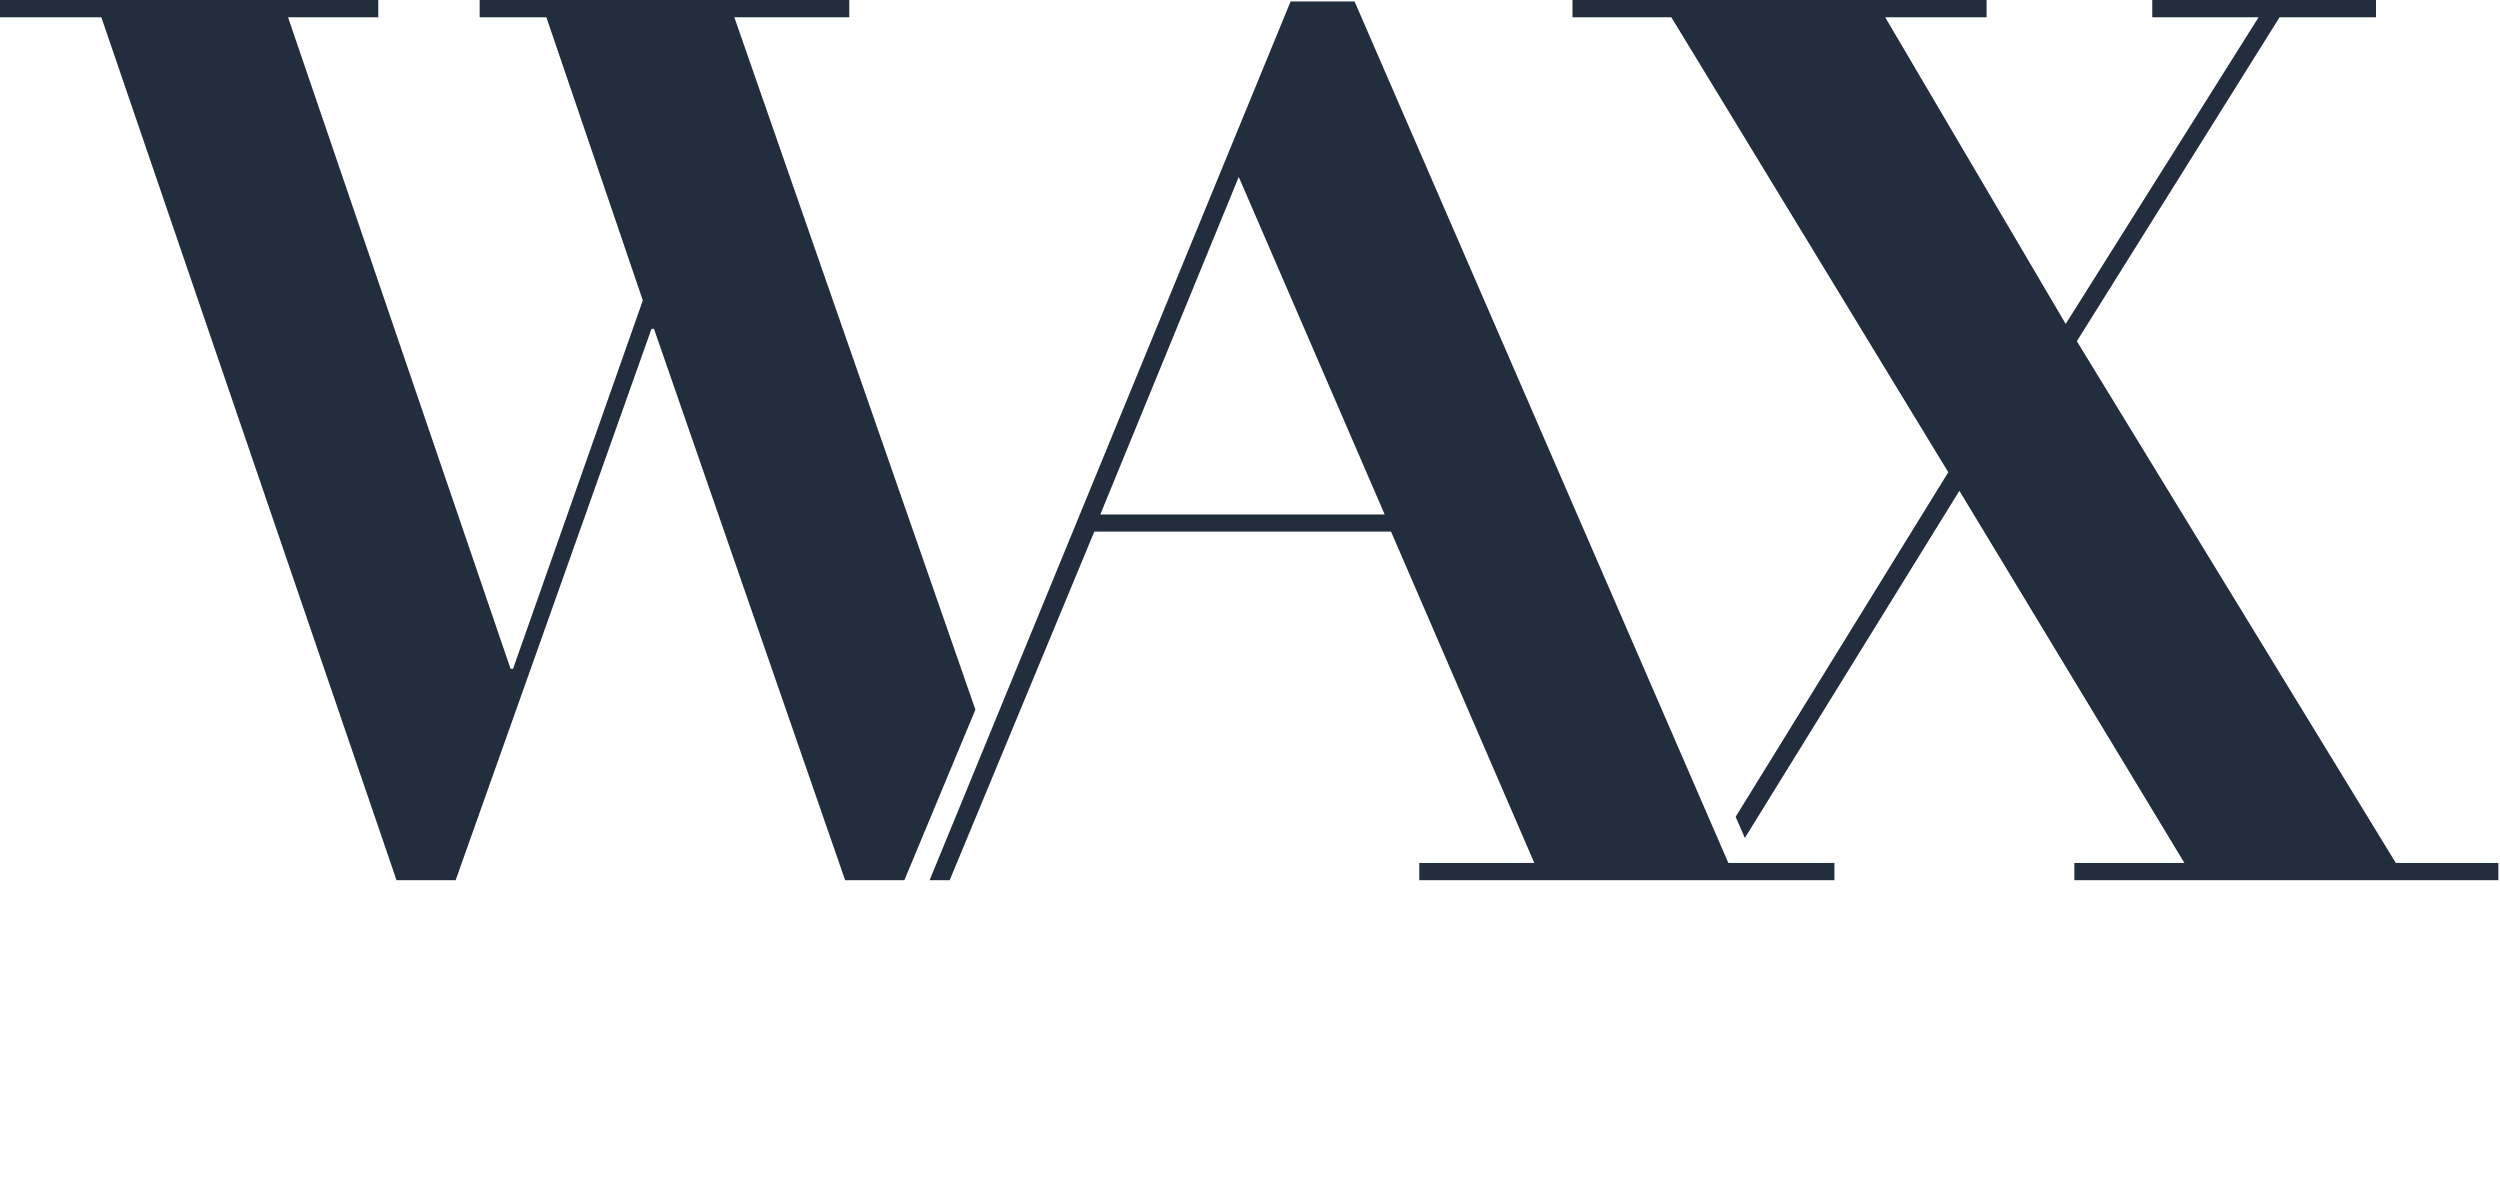 <svg width="554" height="262" viewBox="0 0 554 262" fill="none" xmlns="http://www.w3.org/2000/svg">
<path d="M87.87 195.05H100.97L144.37 72.87H144.92L187.28 195.05H200.41L216.15 157.26L162.73 3.83H188.2V0H106.29V3.83H121.08L142.45 66.57L113.69 148.21H113.14L63.83 3.83H83.83V0H0V3.83H22.46L87.87 195.05Z" fill="#222D3D"/>
<path d="M243.83 114L274.51 39.21L306.84 114H243.83ZM300.17 0.32H286L206 195.05H210.45L242.5 117.8H308.25L340 191.22H314.51V195.05H406.51V191.22H383L300.17 0.32Z" fill="#222D3D"/>
<path d="M530.91 191.22L460.23 75.61L505.15 3.83H526.52V0H476.94V3.83H500.5L457.76 71.78L417.76 3.83H440.23V0H348.46V3.83H370.37L431.74 104.65L384.62 181L386.66 185.69L434.2 108.76L484.06 191.22H459.68V195.05H553.64V191.22H530.91Z" fill="#222D3D"/>
<!-- <path d="M440.53 249.52C440.94 247.22 442.19 246.52 444.13 246.52H445.26L446.03 242.18C445.105 242.222 444.203 242.475 443.391 242.921C442.58 243.366 441.882 243.992 441.35 244.75L441.78 242.32H437.68L435.32 255.72H439.43L440.53 249.52ZM432.44 251.3H428.08C427.837 251.705 427.49 252.038 427.075 252.265C426.66 252.492 426.193 252.604 425.72 252.59C424.38 252.59 423.44 251.75 423.64 249.98H432.92C433.037 249.592 433.134 249.198 433.21 248.8C433.93 244.74 431.6 242.15 427.69 242.15C425.744 242.118 423.854 242.802 422.379 244.073C420.904 245.343 419.947 247.111 419.69 249.04C418.93 253.29 421.3 255.93 425.24 255.93C426.756 255.94 428.242 255.507 429.516 254.684C430.789 253.862 431.795 252.686 432.41 251.3H432.44ZM427.01 245.44C427.327 245.409 427.646 245.454 427.942 245.572C428.237 245.689 428.501 245.875 428.71 246.115C428.919 246.354 429.068 246.64 429.145 246.949C429.221 247.258 429.223 247.58 429.15 247.89H424C424.154 247.205 424.534 246.591 425.077 246.147C425.621 245.703 426.298 245.454 427 245.44H427.01ZM403.27 255.74H407.37L408.37 250.14L411.46 255.74H416.55L412.11 249.06L418.85 242.34H413.79L408.79 247.77L410.52 237.98H406.41L403.27 255.74ZM396.19 249.04C396.091 249.921 395.682 250.739 395.035 251.345C394.388 251.952 393.546 252.308 392.66 252.35C391.12 252.35 389.95 251.15 390.33 249.02C390.423 248.142 390.829 247.326 391.473 246.722C392.118 246.118 392.958 245.766 393.84 245.73C395.4 245.73 396.57 246.9 396.19 249.04ZM386.19 249.04C385.44 253.26 387.58 255.95 390.84 255.95C391.705 255.962 392.561 255.781 393.347 255.419C394.132 255.057 394.827 254.525 395.38 253.86L395.02 255.76H399.12L401.5 242.36H397.4L397.07 244.26C396.723 243.574 396.178 243.009 395.506 242.636C394.834 242.263 394.066 242.101 393.3 242.17C390.01 242.17 386.94 244.81 386.2 249.04H386.19ZM377.65 255.76H381.73L383.13 247.93C383.77 244.33 382 242.22 378.69 242.22C377.722 242.243 376.771 242.481 375.906 242.917C375.042 243.353 374.285 243.975 373.69 244.74C373.371 243.927 372.795 243.24 372.049 242.785C371.304 242.33 370.429 242.131 369.56 242.22C368.766 242.212 367.979 242.373 367.251 242.692C366.524 243.011 365.872 243.48 365.34 244.07L365.62 242.36H361.52L359.17 255.76H363.27L364.57 248.36V248.48C364.642 247.736 364.99 247.045 365.545 246.544C366.1 246.042 366.822 245.766 367.57 245.77C369.13 245.77 369.94 246.77 369.65 248.48L368.36 255.76H372.44L373.73 248.48C373.803 247.727 374.158 247.029 374.724 246.527C375.289 246.024 376.024 245.754 376.78 245.77C378.34 245.77 379.16 246.77 378.87 248.48L377.65 255.76ZM356.32 251.32H352C351.758 251.724 351.412 252.056 351 252.283C350.587 252.509 350.121 252.622 349.65 252.61C348.3 252.61 347.37 251.77 347.56 250H356.85C356.97 249.59 357.06 249.2 357.14 248.82C357.86 244.76 355.53 242.17 351.62 242.17C349.673 242.136 347.782 242.819 346.307 244.09C344.831 245.361 343.875 247.13 343.62 249.06C342.85 253.31 345.23 255.95 349.16 255.95C350.678 255.96 352.165 255.528 353.44 254.705C354.716 253.883 355.723 252.707 356.34 251.32H356.32ZM350.94 245.46C351.256 245.431 351.574 245.477 351.868 245.596C352.163 245.714 352.425 245.9 352.633 246.139C352.841 246.379 352.989 246.664 353.065 246.972C353.141 247.28 353.143 247.601 353.07 247.91H347.91C348.066 247.226 348.446 246.613 348.989 246.169C349.533 245.726 350.209 245.476 350.91 245.46H350.94ZM328.08 242.36L330.46 255.76H335.55L342.68 242.36H338.28L333.68 251.92L332.45 242.36H328.08ZM319.9 249.06C319.803 249.942 319.394 250.76 318.747 251.367C318.1 251.974 317.257 252.33 316.37 252.37C314.84 252.37 313.66 251.17 314.04 249.04C314.133 248.162 314.539 247.346 315.183 246.742C315.828 246.138 316.668 245.786 317.55 245.75C319.11 245.75 320.28 246.92 319.9 249.06ZM309.9 249.06C309.15 253.28 311.29 255.97 314.55 255.97C315.415 255.983 316.272 255.802 317.057 255.44C317.843 255.078 318.538 254.545 319.09 253.88L318.73 255.78H322.83L325.21 242.38H321.11L320.77 244.28C320.423 243.594 319.878 243.029 319.206 242.656C318.534 242.283 317.766 242.121 317 242.19C313.71 242.19 310.64 244.83 309.9 249.06ZM286.45 255.78H291.45L296.18 244.71L296.92 255.78H301.92L309.29 238.93H304.87L300.29 251.12L299.57 238.93H295L289.84 251.19L289.58 238.93H285.18L286.45 255.78ZM264.78 255.68L261.13 261.94H262.91L274.07 242.67H272.31L266 253.74L263.53 242.63H261.66L264.78 255.68ZM256.14 249.2C255.972 250.635 255.292 251.961 254.225 252.935C253.157 253.908 251.774 254.464 250.33 254.5C247.64 254.5 245.79 252.5 246.39 249.22C246.58 247.796 247.268 246.485 248.331 245.519C249.394 244.553 250.765 243.993 252.2 243.94C254.96 243.94 256.71 245.86 256.14 249.2ZM247.04 245.58L248.36 238.02H246.71L243.56 255.78H245.22L245.72 252.9C246.23 254.6 247.79 255.97 250.38 255.97C253.98 255.97 257.12 253.3 257.84 249.2C258.56 245.1 256.38 242.48 252.75 242.48C251.615 242.478 250.498 242.761 249.5 243.303C248.503 243.844 247.657 244.627 247.04 245.58ZM229.71 249.22C229.538 250.65 228.857 251.97 227.792 252.939C226.728 253.908 225.35 254.462 223.91 254.5C221.17 254.5 219.39 252.5 219.99 249.2C220.151 247.769 220.827 246.446 221.893 245.477C222.958 244.509 224.34 243.963 225.78 243.94C228.47 243.94 230.31 245.94 229.71 249.22ZM218.27 249.22C217.55 253.32 219.75 255.99 223.35 255.99C224.493 255.999 225.619 255.718 226.623 255.172C227.628 254.626 228.476 253.834 229.09 252.87L228.56 255.8H230.24L233.37 238H231.69L230.37 245.48C230.019 244.549 229.379 243.756 228.544 243.216C227.709 242.676 226.723 242.418 225.73 242.48C223.884 242.514 222.111 243.211 220.737 244.446C219.364 245.68 218.481 247.368 218.25 249.2L218.27 249.22ZM214.14 251.62H212.34C211.938 252.528 211.272 253.293 210.428 253.816C209.584 254.339 208.602 254.595 207.61 254.55C205.17 254.55 203.29 252.92 203.73 249.82H214.6C214.72 249.37 214.79 249.03 214.89 248.53C215.46 245.22 213.59 242.48 209.75 242.48C207.875 242.48 206.065 243.165 204.66 244.407C203.255 245.648 202.352 247.36 202.12 249.22C201.37 253.38 203.65 255.97 207.37 255.97C208.805 256.011 210.22 255.617 211.427 254.841C212.635 254.065 213.581 252.942 214.14 251.62ZM209.44 243.92C211.86 243.92 213.78 245.46 213.16 248.58H204C204.217 247.283 204.884 246.105 205.885 245.252C206.886 244.4 208.156 243.928 209.47 243.92H209.44ZM193.56 255.78L194.92 248.02C195.077 246.904 195.649 245.889 196.522 245.176C197.396 244.464 198.506 244.109 199.63 244.18H200.11L200.42 242.43C199.404 242.401 198.4 242.653 197.518 243.158C196.636 243.662 195.91 244.4 195.42 245.29L195.88 242.67H194.2L191.9 255.78H193.56ZM188.16 251.62H186.36C185.951 252.522 185.282 253.282 184.44 253.804C183.598 254.325 182.62 254.585 181.63 254.55C179.18 254.55 177.31 252.92 177.74 249.82H188.61C188.73 249.37 188.81 249.03 188.9 248.53C189.48 245.22 187.61 242.48 183.77 242.48C181.895 242.482 180.085 243.168 178.678 244.408C177.272 245.649 176.366 247.36 176.13 249.22C175.39 253.38 177.67 255.97 181.39 255.97C182.825 256.011 184.24 255.617 185.447 254.841C186.655 254.065 187.601 252.942 188.16 251.62ZM183.45 243.92C185.88 243.92 187.8 245.46 187.17 248.58H178C178.217 247.283 178.884 246.105 179.885 245.252C180.886 244.4 182.156 243.928 183.47 243.92H183.45ZM157.5 255.74H159.18L164.78 244.74L166.46 255.74H168.14L174.54 242.63H172.89L167.66 254L166.05 242.65H164.34L158.7 254L157.43 242.67H155.7L157.5 255.74ZM140.34 250.48C140.34 246.98 142.7 243.88 146.2 243.88C146.735 243.845 147.27 243.924 147.772 244.112C148.273 244.301 148.728 244.594 149.107 244.973C149.486 245.352 149.779 245.807 149.968 246.308C150.156 246.81 150.236 247.346 150.2 247.88C150.2 251.39 147.78 254.48 144.27 254.48C143.735 254.52 143.197 254.445 142.693 254.258C142.189 254.071 141.732 253.778 141.352 253.398C140.972 253.018 140.679 252.561 140.492 252.057C140.306 251.554 140.23 251.016 140.27 250.48H140.34ZM152 247.82C152 244.53 149.77 242.44 146.48 242.44C145.429 242.442 144.389 242.655 143.422 243.067C142.456 243.479 141.581 244.082 140.852 244.838C140.122 245.595 139.552 246.49 139.176 247.471C138.799 248.453 138.624 249.5 138.66 250.55C138.62 251.277 138.735 252.003 138.998 252.682C139.261 253.361 139.666 253.975 140.186 254.484C140.705 254.994 141.328 255.386 142.012 255.636C142.695 255.885 143.424 255.985 144.15 255.93C145.202 255.926 146.243 255.712 147.211 255.3C148.178 254.888 149.054 254.286 149.786 253.531C150.517 252.775 151.09 251.88 151.47 250.899C151.851 249.918 152.031 248.871 152 247.82ZM136.5 243.82C136.98 241.06 135.58 239 131.67 239H126.61L123.66 255.78H125.34L126.58 248.62H129.97C133.97 248.62 135.97 246.54 136.5 243.82ZM126.85 247.23L128.05 240.34H131.43C134.26 240.34 135.15 241.66 134.77 243.82C134.39 245.98 133.06 247.23 130.23 247.23H126.85Z" fill="#787884"/> -->
</svg>
